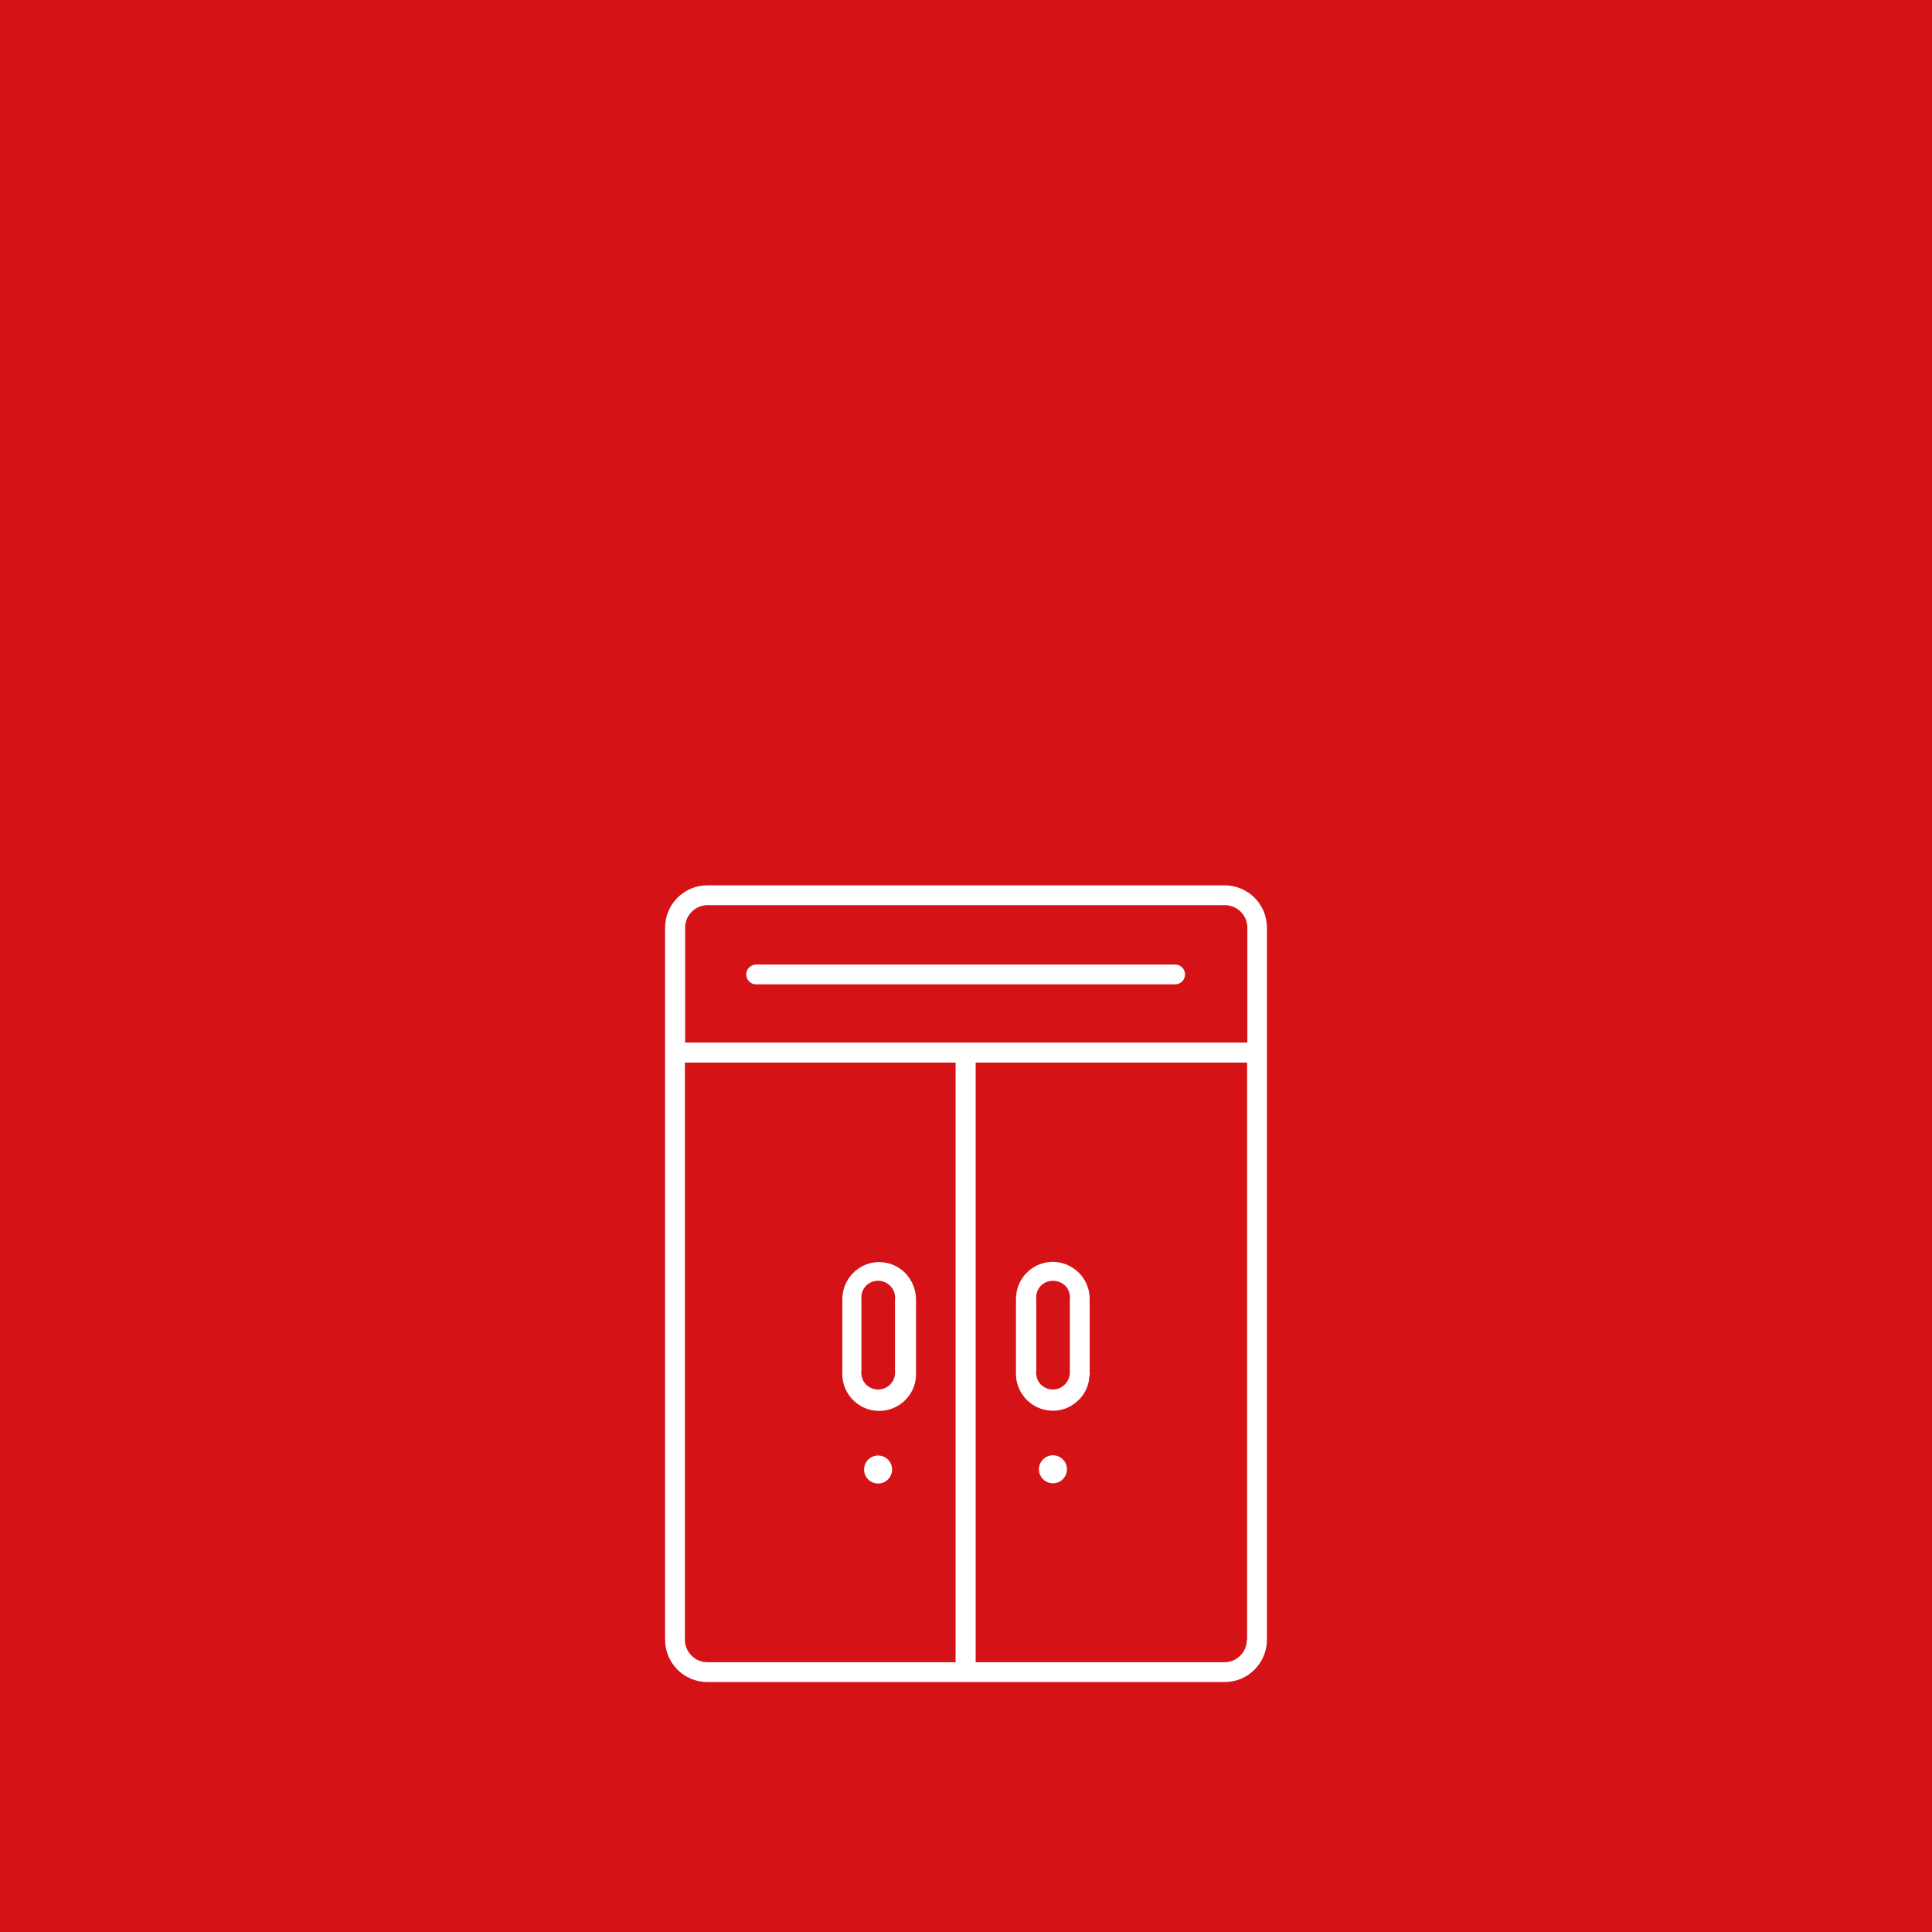 <?xml version="1.0" encoding="utf-8"?>
<!-- Generator: Adobe Illustrator 26.5.0, SVG Export Plug-In . SVG Version: 6.00 Build 0)  -->
<svg version="1.1" id="Livello_1" xmlns="http://www.w3.org/2000/svg" xmlns:xlink="http://www.w3.org/1999/xlink" x="0px" y="0px"
	 viewBox="0 0 800 800" style="enable-background:new 0 0 800 800;" xml:space="preserve">
<style type="text/css">
	.st0{fill:#D51317;}
	.st1{fill:#FFFFFF;}
	.st2{clip-path:url(#SVGID_00000173864735156702735390000005301012812070590366_);}
	.st3{clip-path:url(#SVGID_00000173864735156702735390000005301012812070590366_);fill:#D51317;}
	.st4{clip-path:url(#SVGID_00000173864735156702735390000005301012812070590366_);fill:#FFFFFF;}
	.st5{clip-path:url(#SVGID_00000004542877967006345360000002810276497512781232_);}
	.st6{clip-path:url(#SVGID_00000004542877967006345360000002810276497512781232_);fill:#D51317;}
	.st7{clip-path:url(#SVGID_00000004542877967006345360000002810276497512781232_);fill:#FFFFFF;}
	.st8{clip-path:url(#SVGID_00000160168033550848147880000012790982620619445652_);}
	.st9{clip-path:url(#SVGID_00000160168033550848147880000012790982620619445652_);fill:#D51317;}
	.st10{clip-path:url(#SVGID_00000160168033550848147880000012790982620619445652_);fill:#FFFFFF;}
	.st11{clip-path:url(#SVGID_00000035503669166246930200000016296730614583261084_);}
	.st12{clip-path:url(#SVGID_00000035503669166246930200000016296730614583261084_);fill:#D51317;}
	.st13{clip-path:url(#SVGID_00000035503669166246930200000016296730614583261084_);fill:#FFFFFF;}
	.st14{fill:#C6C6C6;}
	.st15{fill:none;stroke:#000000;stroke-miterlimit:10;}
	.st16{fill:none;stroke:#B2B2B2;stroke-miterlimit:10;}
	.st17{fill:#DADADA;}
	.st18{fill:none;stroke:#020203;stroke-width:12.5;stroke-miterlimit:50;}
	.st19{fill:none;stroke:#020203;stroke-width:11;stroke-miterlimit:50;}
	.st20{fill:#020203;}
	.st21{fill:#222222;}
	.st22{fill-rule:evenodd;clip-rule:evenodd;fill:#020203;stroke:#020203;stroke-width:3;stroke-miterlimit:10;}
	.st23{fill:none;stroke:#020203;stroke-width:6;stroke-linecap:round;stroke-linejoin:round;stroke-miterlimit:133.333;}
</style>
<rect x="-15.5" y="-18" class="st0" width="855.2" height="855.2"/>
<path class="st1" d="M275.4,679c0,9.7,7.9,17.5,17.5,17.5h214.2c9.7,0,17.5-7.9,17.5-17.5V384.1c0-9.7-7.9-17.5-17.5-17.5H292.9
	c-9.7,0-17.5,7.9-17.5,17.5V679z M516.3,679c0,5.1-4.2,9.3-9.3,9.3H404V440h112.4V679z M283.7,384.1c0-5.1,4.2-9.3,9.3-9.3h214.2
	c5.1,0,9.3,4.2,9.3,9.3v47.6H283.7V384.1z M283.7,440h112v248.3H292.9c-5.1,0-9.3-4.2-9.3-9.3V440z M363.6,614.3
	c-3.2,0-5.8-2.6-5.8-5.8c0-3.2,2.6-5.8,5.8-5.8c3.2,0,5.8,2.6,5.8,5.8C369.4,611.7,366.8,614.3,363.6,614.3z M374.8,527.1
	c-2.9-2.9-6.7-4.5-10.8-4.5l-0.3,0c-8.2,0.2-14.9,7-14.9,15.3l0,30.1c-0.5,8.4,5.9,15.7,14.3,16.2c8.4,0.5,15.7-5.9,16.2-14.3
	c0-0.6,0-1.2,0-1.9l0-0.2v-30C379.2,533.8,377.6,530,374.8,527.1z M364.5,575.3c-0.3,0-0.6,0.1-0.9,0.1c-1.5,0-3-0.5-4.3-1.5
	c-1.5-1.1-2.4-2.8-2.6-4.7c-0.1-0.5-0.1-1,0-1.5V538c-0.2-1.8,0.3-3.6,1.4-5c1.1-1.5,2.8-2.4,4.7-2.6c3.8-0.5,7.3,2.3,7.8,6.1
	c0.1,0.5,0.1,1,0,1.5v29.7C371,571.4,368.3,574.8,364.5,575.3z M441.8,608.4c0,3.2-2.6,5.8-5.8,5.8s-5.8-2.6-5.8-5.8
	c0-3.2,2.6-5.8,5.8-5.8S441.8,605.2,441.8,608.4z M451.2,568l0-0.2v-30c0-8.4-6.8-15.2-15.2-15.3c-8.4,0-15.3,6.8-15.3,15.3l0,30.1
	c-0.5,8.4,5.9,15.7,14.3,16.2c4.1,0.3,8-1.1,11-3.8c3.1-2.7,4.9-6.4,5.1-10.5C451.3,569.2,451.3,568.6,451.2,568z M436.9,575.3
	c-0.3,0-0.6,0.1-0.9,0.1c-1.5,0-3-0.5-4.3-1.5c-1.5-1.1-2.4-2.8-2.6-4.7c-0.1-0.5-0.1-1,0-1.5V538c-0.2-1.8,0.3-3.6,1.4-5
	c1.1-1.5,2.8-2.4,4.7-2.6c1.9-0.2,3.7,0.3,5.2,1.4s2.4,2.8,2.6,4.7c0.1,0.5,0.1,1,0,1.5v29.7C443.3,571.4,440.6,574.8,436.9,575.3z
	 M313.1,407.6c-2.3,0-4.1-1.9-4.1-4.1c0-2.3,1.9-4.1,4.1-4.1h173.5c2.3,0,4.1,1.9,4.1,4.1c0,2.3-1.9,4.1-4.1,4.1H313.1z"/>
</svg>
